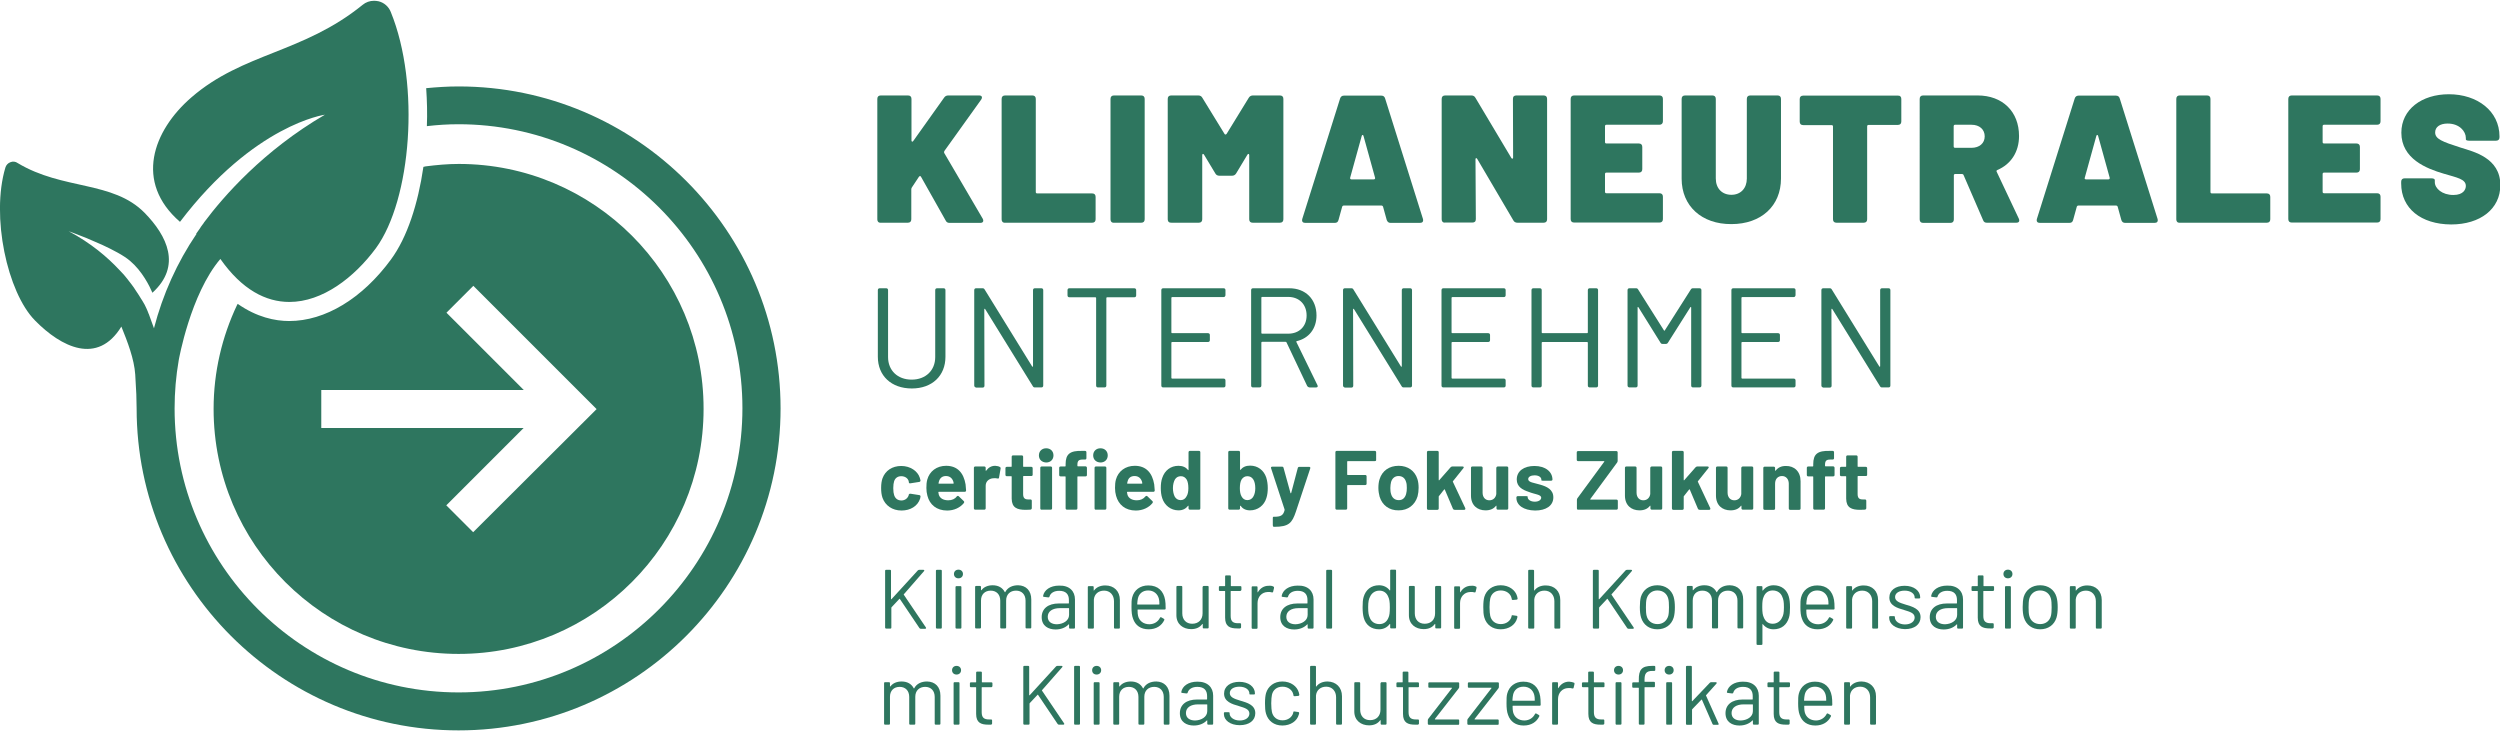 <?xml version="1.0" encoding="utf-8"?>
<!DOCTYPE svg PUBLIC "-//W3C//DTD SVG 1.1//EN" "http://www.w3.org/Graphics/SVG/1.1/DTD/svg11.dtd">
<svg xmlns:x="http://ns.adobe.com/Extensibility/1.0/" xmlns:i="http://ns.adobe.com/AdobeIllustrator/10.0/" xmlns:graph="http://ns.adobe.com/Graphs/1.0/" xmlns="http://www.w3.org/2000/svg" xmlns:xlink="http://www.w3.org/1999/xlink" version="1.1" id="Ebene_1" x="0px" y="0px" viewBox="0 0 1441.9 420.9" style="enable-background:new 0 0 1441.9 420.9;" xml:space="preserve" width="171" height="50">
<style type="text/css">
	.st0{fill:#2E765F;}
</style>
<g>
	<path class="st0" d="M509,286.8c-0.6-1.7-0.8-3.6-0.8-5.7c0-2.4,0.3-4.2,0.8-5.6c1.6-4.4,5.6-7.1,10.8-7.1c5.3,0,9.5,3,10.7,6.8   c0.2,0.6,0.3,1.1,0.4,1.5c0,0.5-0.2,0.8-0.7,0.9l-5.1,0.8c-0.5,0.1-0.9-0.1-0.9-0.5l-0.1-0.7c-0.4-1.6-2-2.9-4.3-2.9   c-2.1,0-3.5,1.1-4.1,2.9c-0.3,0.9-0.5,2.3-0.5,4c0,1.8,0.2,3.1,0.5,4c0.6,1.9,2,3.1,4.2,3.1c2,0,3.6-1.2,4.2-3c0-0.1,0-0.2,0-0.2   c0-0.2,0.4-0.8,1-0.7l5.1,0.8c0.5,0.1,0.8,0.4,0.7,0.9c0,0.3-0.1,0.7-0.2,1.1c-1.4,4.4-5.7,6.9-10.7,6.9   C514.6,294.1,510.6,291.2,509,286.8z"/>
	<path class="st0" d="M551.8,286c0.4-0.4,0.8-0.5,1.2-0.1l2.8,2.7c0.4,0.4,0.4,0.7,0.1,1.2c-2.1,2.6-5.6,4.3-9.6,4.3   c-6.1,0-10.1-3.4-11.4-8.5c-0.4-1.4-0.6-2.9-0.6-4.5c0-1.8,0.1-3.3,0.5-4.8c1.3-4.8,5.4-8,10.9-8c6.6,0,10.1,4.2,11.2,10.7   c0.1,1.1,0.2,2.3,0.3,3.5c0,0.5-0.3,0.8-0.8,0.8h-14.9c-0.2,0-0.3,0.1-0.3,0.3c0.1,0.6,0.2,1.1,0.3,1.5c0.7,2,2.7,3.1,5.4,3.1   C549.1,288.2,550.8,287.4,551.8,286z M541.6,277.1c-0.1,0.3-0.2,0.7-0.3,1.2c0,0.2,0,0.3,0.2,0.3h8.3c0.2,0,0.3-0.1,0.2-0.3   c0-0.4-0.1-0.7-0.2-1c-0.6-1.8-2-3.1-4.2-3.1C543.5,274.2,542.2,275.3,541.6,277.1z"/>
	<path class="st0" d="M576.7,269c0.4,0.2,0.5,0.6,0.4,1l-0.9,5.1c-0.1,0.6-0.4,0.6-1,0.5c-0.6-0.2-1.6-0.2-2.5-0.1   c-2.2,0.2-4.2,1.7-4.2,4.3v13c0,0.5-0.3,0.8-0.8,0.8h-5.2c-0.5,0-0.8-0.3-0.8-0.8v-23.3c0-0.5,0.3-0.8,0.8-0.8h5.2   c0.5,0,0.8,0.3,0.8,0.8v1.5c0,0.2,0.1,0.3,0.3,0.1c1.2-1.7,2.9-2.8,5.2-2.8C575.3,268.4,576.1,268.6,576.7,269z"/>
	<path class="st0" d="M594.8,274.2h-4.4c-0.2,0-0.3,0.1-0.3,0.3v10.1c0,2.1,0.8,3.1,2.8,3.1h1.4c0.5,0,0.8,0.3,0.8,0.8v4.2   c0,0.5-0.3,0.8-0.8,0.9c-0.9,0-1.8,0.1-2.7,0.1c-5,0-8-1.2-8.1-6.4v-12.7c0-0.2-0.1-0.3-0.3-0.3h-2.5c-0.5,0-0.8-0.3-0.8-0.8v-3.8   c0-0.5,0.3-0.8,0.8-0.8h2.5c0.2,0,0.3-0.1,0.3-0.3v-5.5c0-0.5,0.3-0.8,0.8-0.8h5c0.5,0,0.8,0.3,0.8,0.8v5.5c0,0.2,0.1,0.3,0.3,0.3   h4.4c0.5,0,0.8,0.3,0.8,0.8v3.8C595.6,273.9,595.3,274.2,594.8,274.2z"/>
	<path class="st0" d="M599.2,262.3c0-2.4,1.7-4.1,4.2-4.1c2.5,0,4.2,1.7,4.2,4.1s-1.7,4.1-4.2,4.1   C600.9,266.3,599.2,264.7,599.2,262.3z M600,292.8v-23.3c0-0.5,0.3-0.8,0.8-0.8h5.2c0.5,0,0.8,0.3,0.8,0.8v23.3   c0,0.5-0.3,0.8-0.8,0.8h-5.2C600.3,293.7,600,293.4,600,292.8z"/>
	<path class="st0" d="M626.9,269.5v4.1c0,0.5-0.3,0.8-0.8,0.8h-4.4c-0.2,0-0.3,0.1-0.3,0.3v18.1c0,0.5-0.3,0.8-0.8,0.8h-5.2   c-0.5,0-0.8-0.3-0.8-0.8v-18.1c0-0.2-0.1-0.3-0.3-0.3h-2.6c-0.5,0-0.8-0.3-0.8-0.8v-4.1c0-0.5,0.3-0.8,0.8-0.8h2.6   c0.1,0,0.3-0.1,0.3-0.3v-1c0-5.9,2.5-7.9,9.6-7.7h1.6c0.5,0,0.8,0.3,0.8,0.8v3.4c0,0.5-0.3,0.8-0.8,0.8h-1.4c-2.3,0-3,0.8-3,3.1   v0.5c0,0.2,0.1,0.3,0.3,0.3h4.4C626.6,268.7,626.9,269,626.9,269.5z M630.5,262.3c0-2.4,1.7-4.1,4.2-4.1c2.5,0,4.2,1.7,4.2,4.1   s-1.7,4.1-4.2,4.1C632.2,266.3,630.5,264.7,630.5,262.3z M631.3,292.8v-23.3c0-0.5,0.3-0.8,0.8-0.8h5.2c0.5,0,0.8,0.3,0.8,0.8v23.3   c0,0.5-0.3,0.8-0.8,0.8h-5.2C631.6,293.7,631.3,293.4,631.3,292.8z"/>
	<path class="st0" d="M660.6,286c0.4-0.4,0.8-0.5,1.2-0.1l2.8,2.7c0.4,0.4,0.4,0.7,0.1,1.2c-2.1,2.6-5.6,4.3-9.6,4.3   c-6.1,0-10-3.4-11.4-8.5c-0.4-1.4-0.6-2.9-0.6-4.5c0-1.8,0.1-3.3,0.5-4.8c1.3-4.8,5.4-8,10.9-8c6.6,0,10.1,4.2,11.2,10.7   c0.1,1.1,0.2,2.3,0.3,3.5c0,0.5-0.3,0.8-0.8,0.8h-14.9c-0.2,0-0.3,0.1-0.3,0.3c0.1,0.6,0.2,1.1,0.3,1.5c0.7,2,2.7,3.1,5.4,3.1   C657.8,288.2,659.5,287.4,660.6,286z M650.4,277.1c-0.1,0.3-0.2,0.7-0.3,1.2c0,0.2,0,0.3,0.2,0.3h8.3c0.2,0,0.3-0.1,0.2-0.3   c0-0.4-0.1-0.7-0.2-1c-0.6-1.8-2-3.1-4.2-3.1C652.2,274.2,650.9,275.3,650.4,277.1z"/>
	<path class="st0" d="M686.3,259.7h5.2c0.5,0,0.8,0.3,0.8,0.8v32.3c0,0.5-0.3,0.8-0.8,0.8h-5.2c-0.5,0-0.8-0.3-0.8-0.8v-1.3   c0-0.2-0.2-0.3-0.3-0.1c-1.2,1.6-3,2.6-5.5,2.6c-4.4,0-8.1-2.9-9.4-7.1c-0.6-1.8-0.8-3.8-0.8-5.8c0-2.1,0.2-4.2,0.9-6   c1.4-4.1,4.8-6.8,9.3-6.8c2.5,0,4.3,0.9,5.5,2.4c0.1,0.2,0.3,0.1,0.3-0.1v-10C685.5,260,685.8,259.7,686.3,259.7z M685.4,281.2   c0-2.1-0.3-3.8-1-5c-0.8-1.2-1.8-1.9-3.3-1.9c-1.5,0-2.6,0.6-3.4,1.8c-0.7,1.2-1.2,3-1.2,5.1c0,1.9,0.4,3.6,1,4.8   c0.7,1.3,1.9,2.1,3.5,2.1c1.5,0,2.6-0.8,3.3-2.1C685.1,284.8,685.4,283.2,685.4,281.2z"/>
	<path class="st0" d="M731.2,281.1c0,2-0.2,4-0.8,5.8c-1.3,4.3-5,7.1-9.4,7.1c-2.6,0-4.3-1-5.5-2.6c-0.1-0.2-0.3-0.1-0.3,0.1v1.3   c0,0.5-0.3,0.8-0.8,0.8h-5.2c-0.5,0-0.8-0.3-0.8-0.8v-32.3c0-0.5,0.3-0.8,0.8-0.8h5.2c0.5,0,0.8,0.3,0.8,0.8v10   c0,0.2,0.2,0.3,0.3,0.1c1.2-1.5,3-2.4,5.5-2.4c4.5,0,7.9,2.7,9.3,6.8C730.9,276.9,731.2,279,731.2,281.1z M724,281.2   c0-2.1-0.4-3.9-1.2-5.1c-0.8-1.2-1.9-1.8-3.4-1.8c-1.4,0-2.5,0.7-3.3,1.9c-0.7,1.2-1,2.9-1,5c0,2,0.3,3.6,1,4.8   c0.7,1.3,1.8,2.1,3.3,2.1c1.6,0,2.8-0.8,3.5-2.1C723.6,284.8,724,283.2,724,281.2z"/>
	<path class="st0" d="M734.1,302.5v-4c0-0.5,0.1-0.8,0.3-0.8h0.3c3.8,0,5.4-0.6,6.2-3.8c0-0.1,0-0.3,0-0.4l-7.8-23.8   c-0.2-0.5,0.1-0.9,0.7-0.9h5.6c0.5,0,0.8,0.2,0.9,0.7l4,14.5c0,0.2,0.3,0.2,0.4,0l3.8-14.4c0.1-0.4,0.4-0.7,0.9-0.7h5.6   c0.6,0,0.9,0.4,0.7,0.9l-8.3,25c-2.2,6.5-4,8.7-12.5,8.7h-0.3C734.2,303.3,734.1,303,734.1,302.5z"/>
	<path class="st0" d="M792.9,265.6h-15.6c-0.1,0-0.3,0.1-0.3,0.3v7.4c0,0.2,0.1,0.3,0.3,0.3h10.1c0.5,0,0.8,0.3,0.8,0.8v4.2   c0,0.5-0.3,0.8-0.8,0.8h-10.1c-0.1,0-0.3,0.1-0.3,0.3v13.1c0,0.5-0.3,0.8-0.8,0.8H771c-0.5,0-0.8-0.3-0.8-0.8v-32.3   c0-0.5,0.3-0.8,0.8-0.8h21.9c0.5,0,0.8,0.3,0.8,0.8v4.2C793.8,265.3,793.5,265.6,792.9,265.6z"/>
	<path class="st0" d="M795.7,286.1c-0.4-1.5-0.7-3.2-0.7-5c0-1.8,0.2-3.7,0.7-5.1c1.5-4.8,5.5-7.7,11-7.7c5.3,0,9.3,2.9,10.8,7.6   c0.5,1.5,0.7,3.3,0.7,5.1c0,1.7-0.2,3.4-0.6,4.9c-1.5,5-5.5,8.1-10.9,8.1C801.2,294.1,797.2,291,795.7,286.1z M811,284.5   c0.3-1,0.4-2.2,0.4-3.4c0-1.3-0.1-2.6-0.4-3.4c-0.6-2.2-2.1-3.5-4.4-3.5c-2.2,0-3.7,1.4-4.3,3.5c-0.2,0.9-0.4,2.1-0.4,3.4   c0,1.3,0.1,2.5,0.4,3.4c0.6,2.2,2.1,3.6,4.4,3.6C808.9,288.2,810.4,286.8,811,284.5z"/>
	<path class="st0" d="M823,292.8v-32.3c0-0.5,0.3-0.8,0.8-0.8h5.2c0.5,0,0.8,0.3,0.8,0.8v16c0,0.2,0.2,0.3,0.3,0.1l6.5-7.4   c0.3-0.3,0.6-0.5,1-0.5h5.9c0.7,0,1,0.4,0.5,1l-6,7.5c-0.1,0.1-0.1,0.2,0,0.4l7.1,15.1c0.2,0.5,0,1-0.6,1h-5.5   c-0.4,0-0.8-0.2-1-0.6l-4.7-11.1c-0.1-0.2-0.2-0.2-0.4,0l-3,3.8c-0.1,0.1-0.1,0.2-0.1,0.3v6.8c0,0.5-0.3,0.8-0.8,0.8h-5.2   C823.3,293.7,823,293.4,823,292.8z"/>
	<path class="st0" d="M863.9,268.7h5.2c0.5,0,0.8,0.3,0.8,0.8v23.3c0,0.5-0.3,0.8-0.8,0.8h-5.2c-0.5,0-0.8-0.3-0.8-0.8v-1.3   c0-0.2-0.2-0.3-0.3-0.1c-1.3,1.7-3.3,2.6-6,2.6c-4.7,0-8.4-2.9-8.4-8.5v-16c0-0.5,0.3-0.8,0.8-0.8h5.1c0.5,0,0.8,0.3,0.8,0.8v14.3   c0,2.6,1.5,4.4,3.9,4.4c2.2,0,3.7-1.5,4-3.6v-15.1C863.1,269,863.4,268.7,863.9,268.7z"/>
	<path class="st0" d="M874.6,286.8v-0.2c0-0.5,0.3-0.8,0.8-0.8h4.9c0.5,0,0.8,0.1,0.8,0.3v0.3c0,1.4,1.7,2.6,4.1,2.6   c2.2,0,3.7-1,3.7-2.3c0-1.9-3.7-1.9-7.3-3.4c-3.3-1.1-6.8-2.8-6.8-7.1c0-4.9,4.2-7.8,10.2-7.8c6.3,0,10.4,3.3,10.4,7.9   c0,0.3-0.3,0.6-0.8,0.6h-4.8c-0.5,0-0.8-0.1-0.8-0.3v-0.3c0-1.4-1.5-2.5-3.9-2.5c-2.1,0-3.7,0.8-3.7,2.2c0,1.9,3.4,2.1,7,3.2   c3.8,1.1,7.5,2.8,7.5,7.3c0,4.9-4.3,7.6-10.5,7.6C878.7,294,874.6,291,874.6,286.8z"/>
	<path class="st0" d="M909.5,292.8V288c0-0.4,0.1-0.7,0.3-1l15.5-21.1c0.1-0.2,0-0.3-0.2-0.3h-14.9c-0.5,0-0.8-0.3-0.8-0.8v-4.2   c0-0.5,0.3-0.8,0.8-0.8h22c0.5,0,0.8,0.3,0.8,0.8v4.8c0,0.4-0.1,0.7-0.3,1l-15.5,21.1c-0.1,0.2,0,0.3,0.2,0.3h14.9   c0.5,0,0.8,0.3,0.8,0.8v4.2c0,0.5-0.3,0.8-0.8,0.8h-22C909.8,293.7,909.5,293.4,909.5,292.8z"/>
	<path class="st0" d="M952.7,268.7h5.2c0.5,0,0.8,0.3,0.8,0.8v23.3c0,0.5-0.3,0.8-0.8,0.8h-5.2c-0.5,0-0.8-0.3-0.8-0.8v-1.3   c0-0.2-0.2-0.3-0.3-0.1c-1.3,1.7-3.3,2.6-6,2.6c-4.7,0-8.4-2.9-8.4-8.5v-16c0-0.5,0.3-0.8,0.8-0.8h5.1c0.5,0,0.8,0.3,0.8,0.8v14.3   c0,2.6,1.5,4.4,3.9,4.4c2.2,0,3.7-1.5,4-3.6v-15.1C951.9,269,952.2,268.7,952.7,268.7z"/>
	<path class="st0" d="M964.3,292.8v-32.3c0-0.5,0.3-0.8,0.8-0.8h5.2c0.5,0,0.8,0.3,0.8,0.8v16c0,0.2,0.2,0.3,0.3,0.1l6.5-7.4   c0.3-0.3,0.6-0.5,1-0.5h5.9c0.7,0,1,0.4,0.5,1l-6,7.5c-0.1,0.1-0.1,0.2,0,0.4l7.1,15.1c0.2,0.5,0,1-0.6,1h-5.5   c-0.4,0-0.8-0.2-1-0.6l-4.7-11.1c-0.1-0.2-0.2-0.2-0.4,0l-3,3.8c-0.1,0.1-0.1,0.2-0.1,0.3v6.8c0,0.5-0.3,0.8-0.8,0.8h-5.2   C964.6,293.7,964.3,293.4,964.3,292.8z"/>
	<path class="st0" d="M1005.2,268.7h5.2c0.5,0,0.8,0.3,0.8,0.8v23.3c0,0.5-0.3,0.8-0.8,0.8h-5.2c-0.5,0-0.8-0.3-0.8-0.8v-1.3   c0-0.2-0.2-0.3-0.3-0.1c-1.3,1.7-3.3,2.6-6,2.6c-4.7,0-8.4-2.9-8.4-8.5v-16c0-0.5,0.3-0.8,0.8-0.8h5.1c0.5,0,0.8,0.3,0.8,0.8v14.3   c0,2.6,1.5,4.4,3.9,4.4c2.2,0,3.7-1.5,4-3.6v-15.1C1004.4,269,1004.7,268.7,1005.2,268.7z"/>
	<path class="st0" d="M1038.5,277.2v15.7c0,0.5-0.3,0.8-0.8,0.8h-5.2c-0.5,0-0.8-0.3-0.8-0.8v-14.3c0-2.6-1.6-4.4-3.9-4.4   c-2.4,0-4,1.7-4,4.4v14.3c0,0.5-0.3,0.8-0.8,0.8h-5.2c-0.5,0-0.8-0.3-0.8-0.8v-23.3c0-0.5,0.3-0.8,0.8-0.8h5.2   c0.5,0,0.8,0.3,0.8,0.8v1.4c0,0.2,0.1,0.3,0.3,0.1c1.4-1.8,3.3-2.7,5.9-2.7C1034.9,268.3,1038.5,271.6,1038.5,277.2z"/>
	<path class="st0" d="M1058.1,269.5v4.1c0,0.5-0.3,0.8-0.8,0.8h-4.4c-0.2,0-0.3,0.1-0.3,0.3v18.1c0,0.5-0.3,0.8-0.8,0.8h-5.2   c-0.5,0-0.8-0.3-0.8-0.8v-18.1c0-0.2-0.1-0.3-0.3-0.3h-2.6c-0.5,0-0.8-0.3-0.8-0.8v-4.1c0-0.5,0.3-0.8,0.8-0.8h2.6   c0.1,0,0.3-0.1,0.3-0.3v-1c0-5.9,2.5-7.9,9.6-7.7h1.6c0.5,0,0.8,0.3,0.8,0.8v3.4c0,0.5-0.3,0.8-0.8,0.8h-1.4c-2.3,0-3,0.8-3,3.1   v0.5c0,0.2,0.1,0.3,0.3,0.3h4.4C1057.8,268.7,1058.1,269,1058.1,269.5z"/>
	<path class="st0" d="M1076.1,274.2h-4.4c-0.2,0-0.3,0.1-0.3,0.3v10.1c0,2.1,0.8,3.1,2.8,3.1h1.4c0.5,0,0.8,0.3,0.8,0.8v4.2   c0,0.5-0.3,0.8-0.8,0.9c-0.9,0-1.8,0.1-2.7,0.1c-5,0-8-1.2-8.1-6.4v-12.7c0-0.2-0.1-0.3-0.3-0.3h-2.5c-0.5,0-0.8-0.3-0.8-0.8v-3.8   c0-0.5,0.3-0.8,0.8-0.8h2.5c0.2,0,0.3-0.1,0.3-0.3v-5.5c0-0.5,0.3-0.8,0.8-0.8h5c0.5,0,0.8,0.3,0.8,0.8v5.5c0,0.2,0.1,0.3,0.3,0.3   h4.4c0.5,0,0.8,0.3,0.8,0.8v3.8C1076.9,273.9,1076.7,274.2,1076.1,274.2z"/>
</g>
<g>
	<path class="st0" d="M506,126.2V56.7c0-1.3,0.7-2,2-2h15.7c1.3,0,2,0.7,2,2v24c0,0.7,0.6,0.9,1,0.3L544.5,56   c0.6-0.9,1.4-1.3,2.4-1.3h17.8c1.6,0,2.1,1,1.2,2.4l-21.2,29.6c-0.2,0.3-0.3,0.7-0.1,1.2l22.2,37.9c0.7,1.4,0.2,2.4-1.4,2.4h-17.7   c-1,0-1.8-0.3-2.3-1.4l-14.2-25.2c-0.3-0.6-0.8-0.5-1.2,0l-4.1,6.2c-0.2,0.4-0.3,0.6-0.3,1v17.3c0,1.3-0.7,2-2,2H508   C506.7,128.2,506,127.4,506,126.2z"/>
	<path class="st0" d="M577.7,126.2V56.7c0-1.3,0.7-2,2-2h15.7c1.3,0,2,0.7,2,2v53.7c0,0.5,0.3,0.8,0.8,0.8h31.7c1.3,0,2,0.7,2,2   v12.9c0,1.3-0.7,2-2,2h-50.2C578.4,128.2,577.7,127.4,577.7,126.2z"/>
	<path class="st0" d="M640.5,126.2V56.7c0-1.3,0.7-2,2-2h15.7c1.3,0,2,0.7,2,2v69.4c0,1.3-0.7,2-2,2h-15.7   C641.2,128.2,640.5,127.4,640.5,126.2z"/>
	<path class="st0" d="M673.5,126.2V56.7c0-1.3,0.7-2,2-2h15.6c1,0,1.9,0.4,2.4,1.4l12.7,20.7c0.3,0.6,0.9,0.6,1.3,0l12.7-20.7   c0.5-0.9,1.4-1.4,2.4-1.4h15.6c1.3,0,2,0.7,2,2v69.4c0,1.3-0.7,2-2,2h-15.7c-1.3,0-2-0.7-2-2v-37c0-0.8-0.6-0.9-1-0.3L713,99.6   c-0.5,0.9-1.4,1.4-2.4,1.4h-7.3c-1,0-1.9-0.4-2.4-1.4l-6.5-10.8c-0.4-0.6-1-0.5-1,0.3v37c0,1.3-0.7,2-2,2h-15.7   C674.3,128.2,673.5,127.4,673.5,126.2z"/>
	<path class="st0" d="M799.8,126.5l-2.1-7.6c-0.1-0.4-0.5-0.7-0.9-0.7H775c-0.4,0-0.8,0.3-0.9,0.7l-2.1,7.6c-0.3,1.2-1,1.7-2.2,1.7   h-17c-1.4,0-2.1-0.8-1.7-2.3l21.8-69.4c0.3-1,1-1.7,2.2-1.7h21.6c1.2,0,1.9,0.6,2.2,1.7l21.8,69.4c0.4,1.5-0.3,2.3-1.7,2.3h-17   C800.9,128.2,800.2,127.6,799.8,126.5z M779.4,103.1h13c0.5,0,0.8-0.4,0.7-0.9l-6.7-24.2c-0.2-0.7-0.8-0.7-1,0l-6.7,24.2   C778.6,102.7,778.9,103.1,779.4,103.1z"/>
	<path class="st0" d="M831.5,126.2V56.7c0-1.3,0.7-2,2-2h15.1c1,0,1.9,0.4,2.4,1.4l20.7,34.7c0.4,0.6,1,0.5,1-0.3l-0.1-33.8   c0-1.4,0.7-2,2-2h15.7c1.3,0,2,0.7,2,2v69.4c0,1.3-0.7,2-2,2h-15.1c-1,0-1.9-0.4-2.4-1.4l-20.8-35.4c-0.4-0.7-1-0.6-1,0.2l0.2,34.5   c0,1.4-0.7,2-2,2h-15.7C832.3,128.2,831.5,127.4,831.5,126.2z"/>
	<path class="st0" d="M957.1,71.6h-30.6c-0.5,0-0.8,0.3-0.8,0.8v9.2c0,0.5,0.3,0.8,0.8,0.8h18.7c1.3,0,2,0.7,2,2v12.8   c0,1.3-0.7,2-2,2h-18.7c-0.5,0-0.8,0.3-0.8,0.8v10.3c0,0.5,0.3,0.8,0.8,0.8h30.6c1.3,0,2,0.7,2,2v12.9c0,1.3-0.7,2-2,2h-49.2   c-1.3,0-2-0.7-2-2V56.7c0-1.3,0.7-2,2-2h49.2c1.3,0,2,0.7,2,2v12.9C959.1,70.9,958.3,71.6,957.1,71.6z"/>
	<path class="st0" d="M969.9,102.7V56.7c0-1.3,0.7-2,2-2h15.7c1.3,0,2,0.7,2,2v45.9c0,5.7,3.6,9.4,9,9.4c5.4,0,8.9-3.8,8.9-9.4V56.7   c0-1.3,0.7-2,2-2h15.7c1.3,0,2,0.7,2,2v45.9c0,15.8-11.4,26.3-28.6,26.3C981.5,129,969.9,118.5,969.9,102.7z"/>
	<path class="st0" d="M1096.6,56.7v13c0,1.3-0.7,2-2,2h-16.9c-0.5,0-0.8,0.3-0.8,0.8v53.6c0,1.3-0.7,2-2,2h-15.7c-1.3,0-2-0.7-2-2   V72.6c0-0.5-0.3-0.8-0.8-0.8h-16.4c-1.3,0-2-0.7-2-2v-13c0-1.3,0.7-2,2-2h54.7C1095.9,54.7,1096.6,55.5,1096.6,56.7z"/>
	<path class="st0" d="M1143.8,126.7l-11.3-26.1c-0.2-0.5-0.6-0.6-1-0.6h-3.8c-0.5,0-0.8,0.3-0.8,0.8v25.4c0,1.3-0.7,2-2,2h-15.7   c-1.3,0-2-0.7-2-2V56.7c0-1.3,0.7-2,2-2h31.4c14.4,0,23.9,9.3,23.9,23.4c0,9.2-4.7,16.3-12.5,19.6c-0.5,0.2-0.6,0.6-0.4,1   l12.8,27.1c0.6,1.5,0,2.3-1.5,2.3h-16.7C1145.1,128.2,1144.2,127.8,1143.8,126.7z M1126.8,72.5v11.6c0,0.5,0.3,0.8,0.8,0.8h9.5   c4.5,0,7.6-2.6,7.6-6.6s-3-6.7-7.6-6.7h-9.5C1127.1,71.6,1126.8,71.9,1126.8,72.5z"/>
	<path class="st0" d="M1223.5,126.5l-2.1-7.6c-0.1-0.4-0.5-0.7-0.9-0.7h-21.8c-0.4,0-0.8,0.3-0.9,0.7l-2.1,7.6   c-0.3,1.2-1,1.7-2.2,1.7h-17c-1.4,0-2.1-0.8-1.7-2.3l21.8-69.4c0.3-1,1-1.7,2.2-1.7h21.6c1.2,0,1.9,0.6,2.2,1.7l21.8,69.4   c0.4,1.5-0.3,2.3-1.7,2.3h-17C1224.6,128.2,1223.8,127.6,1223.5,126.5z M1203.1,103.1h13c0.5,0,0.8-0.4,0.7-0.9l-6.7-24.2   c-0.2-0.7-0.8-0.7-1,0l-6.7,24.2C1202.2,102.7,1202.5,103.1,1203.1,103.1z"/>
	<path class="st0" d="M1255.2,126.2V56.7c0-1.3,0.7-2,2-2h15.7c1.3,0,2,0.7,2,2v53.7c0,0.5,0.3,0.8,0.8,0.8h31.7c1.3,0,2,0.7,2,2   v12.9c0,1.3-0.7,2-2,2h-50.2C1255.9,128.2,1255.2,127.4,1255.2,126.2z"/>
	<path class="st0" d="M1371,71.6h-30.6c-0.5,0-0.8,0.3-0.8,0.8v9.2c0,0.5,0.3,0.8,0.8,0.8h18.7c1.3,0,2,0.7,2,2v12.8   c0,1.3-0.7,2-2,2h-18.7c-0.5,0-0.8,0.3-0.8,0.8v10.3c0,0.5,0.3,0.8,0.8,0.8h30.6c1.3,0,2,0.7,2,2v12.9c0,1.3-0.7,2-2,2h-49.2   c-1.3,0-2-0.7-2-2V56.7c0-1.3,0.7-2,2-2h49.2c1.3,0,2,0.7,2,2v12.9C1373,70.9,1372.3,71.6,1371,71.6z"/>
	<path class="st0" d="M1384.9,105.5v-1c0-1.3,0.7-2,2-2h15.4c1.3,0,2,0.4,2,1v1.2c0,3.6,4.2,7.4,10.7,7.4c5.9,0,7.2-3.3,7.2-5.2   c0-4-5.1-4.8-12.8-7.1c-9.8-2.9-24.4-8.5-24.4-23.6c0-13.5,11.8-22.2,27.4-22.2c16.5,0,29.2,9.8,29.2,24.3v0.5c0,1.3-0.7,2-2,2   h-15.4c-1.3,0-2-0.3-2-0.8v-0.8c0-3.8-3.7-8.3-10.5-8.3c-4.5,0-7.2,2-7.2,5.1c0,3.8,3.9,5.3,14.8,8.8c7.2,2.3,22.8,5.8,22.8,21.6   c0,13.7-11.5,22.7-28.4,22.7C1396.3,129,1384.9,119.8,1384.9,105.5z"/>
</g>
<g>
	<path class="st0" d="M506.3,205.4V167c0-0.7,0.4-1.1,1.1-1.1h3.7c0.7,0,1.1,0.4,1.1,1.1v38.6c0,7.7,5.5,13,13.6,13   s13.6-5.3,13.6-13V167c0-0.7,0.4-1.1,1.1-1.1h3.7c0.7,0,1.1,0.4,1.1,1.1v38.4c0,11-7.7,18.3-19.4,18.3   C514.1,223.7,506.3,216.4,506.3,205.4z"/>
	<path class="st0" d="M561.9,222v-55c0-0.7,0.4-1.1,1.1-1.1h3.7c0.6,0,0.9,0.2,1.2,0.7l27.4,44.4c0.2,0.3,0.5,0.2,0.5-0.2V167   c0-0.7,0.4-1.1,1.1-1.1h3.7c0.7,0,1.1,0.4,1.1,1.1v55c0,0.7-0.4,1.1-1.1,1.1h-3.7c-0.6,0-0.9-0.2-1.2-0.7l-27.5-44.5   c-0.2-0.3-0.5-0.2-0.5,0.2l0.1,44c0,0.7-0.4,1.1-1.1,1.1h-3.7C562.3,223,561.9,222.6,561.9,222z"/>
	<path class="st0" d="M655.3,167v3c0,0.7-0.4,1.1-1.1,1.1h-15.7c-0.2,0-0.4,0.2-0.4,0.4V222c0,0.7-0.4,1.1-1.1,1.1h-3.7   c-0.7,0-1.1-0.4-1.1-1.1v-50.5c0-0.2-0.2-0.4-0.4-0.4h-15c-0.7,0-1.1-0.4-1.1-1.1v-3c0-0.7,0.4-1.1,1.1-1.1h37.3   C654.9,165.9,655.3,166.3,655.3,167z"/>
	<path class="st0" d="M705.7,171H676c-0.2,0-0.4,0.2-0.4,0.4v20c0,0.2,0.2,0.4,0.4,0.4h20.7c0.7,0,1.1,0.4,1.1,1.1v2.9   c0,0.7-0.4,1.1-1.1,1.1H676c-0.2,0-0.4,0.2-0.4,0.4v20.3c0,0.2,0.2,0.4,0.4,0.4h29.7c0.7,0,1.1,0.4,1.1,1.1v2.9   c0,0.7-0.4,1.1-1.1,1.1h-34.8c-0.7,0-1.1-0.4-1.1-1.1v-55c0-0.7,0.4-1.1,1.1-1.1h34.8c0.7,0,1.1,0.4,1.1,1.1v2.9   C706.7,170.6,706.3,171,705.7,171z"/>
	<path class="st0" d="M753.9,222.2L742,197.1c-0.1-0.2-0.3-0.3-0.5-0.3h-13.6c-0.2,0-0.4,0.2-0.4,0.4V222c0,0.7-0.4,1.1-1.1,1.1   h-3.7c-0.7,0-1.1-0.4-1.1-1.1v-55c0-0.7,0.4-1.1,1.1-1.1h20.9c9.4,0,15.7,6.3,15.7,15.7c0,7.7-4.5,13.2-11.4,14.8   c-0.3,0.1-0.3,0.2-0.2,0.5l12.2,25c0.3,0.7,0,1.2-0.8,1.2h-3.8C754.6,223,754.2,222.7,753.9,222.2z M727.5,171.3v20.4   c0,0.2,0.2,0.4,0.4,0.4H743c6.3,0,10.6-4.2,10.6-10.5c0-6.4-4.3-10.7-10.6-10.7h-15.1C727.7,170.9,727.5,171.1,727.5,171.3z"/>
	<path class="st0" d="M774.6,222v-55c0-0.7,0.4-1.1,1.1-1.1h3.7c0.6,0,0.9,0.2,1.2,0.7L808,211c0.2,0.3,0.5,0.2,0.5-0.2V167   c0-0.7,0.4-1.1,1.1-1.1h3.7c0.7,0,1.1,0.4,1.1,1.1v55c0,0.7-0.4,1.1-1.1,1.1h-3.7c-0.6,0-0.9-0.2-1.2-0.7l-27.5-44.5   c-0.2-0.3-0.5-0.2-0.5,0.2l0.1,44c0,0.7-0.4,1.1-1.1,1.1h-3.7C775,223,774.6,222.6,774.6,222z"/>
	<path class="st0" d="M867.3,171h-29.7c-0.2,0-0.4,0.2-0.4,0.4v20c0,0.2,0.2,0.4,0.4,0.4h20.7c0.7,0,1.1,0.4,1.1,1.1v2.9   c0,0.7-0.4,1.1-1.1,1.1h-20.7c-0.2,0-0.4,0.2-0.4,0.4v20.3c0,0.2,0.2,0.4,0.4,0.4h29.7c0.7,0,1.1,0.4,1.1,1.1v2.9   c0,0.7-0.4,1.1-1.1,1.1h-34.8c-0.7,0-1.1-0.4-1.1-1.1v-55c0-0.7,0.4-1.1,1.1-1.1h34.8c0.7,0,1.1,0.4,1.1,1.1v2.9   C868.4,170.6,868,171,867.3,171z"/>
	<path class="st0" d="M916.9,165.9h3.7c0.7,0,1.1,0.4,1.1,1.1v55c0,0.7-0.4,1.1-1.1,1.1h-3.7c-0.7,0-1.1-0.4-1.1-1.1v-24.7   c0-0.2-0.2-0.4-0.4-0.4h-25.8c-0.2,0-0.4,0.2-0.4,0.4V222c0,0.7-0.4,1.1-1.1,1.1h-3.7c-0.7,0-1.1-0.4-1.1-1.1v-55   c0-0.7,0.4-1.1,1.1-1.1h3.7c0.7,0,1.1,0.4,1.1,1.1v24.4c0,0.2,0.2,0.4,0.4,0.4h25.8c0.2,0,0.4-0.2,0.4-0.4V167   C915.8,166.3,916.2,165.9,916.9,165.9z"/>
	<path class="st0" d="M938.7,222v-55c0-0.7,0.4-1.1,1.1-1.1h3.8c0.6,0,0.9,0.2,1.2,0.7l14.9,23.6c0.2,0.3,0.3,0.3,0.5,0l15-23.6   c0.3-0.5,0.7-0.7,1.2-0.7h3.8c0.7,0,1.1,0.4,1.1,1.1v55c0,0.7-0.4,1.1-1.1,1.1h-3.7c-0.7,0-1.1-0.4-1.1-1.1v-45   c0-0.4-0.3-0.4-0.5-0.1l-12.9,20.4c-0.3,0.5-0.7,0.7-1.2,0.7h-1.9c-0.6,0-0.9-0.2-1.2-0.7L945,176.9c-0.2-0.3-0.5-0.3-0.5,0.1v45   c0,0.7-0.4,1.1-1.1,1.1h-3.7C939.1,223,938.7,222.6,938.7,222z"/>
	<path class="st0" d="M1034.5,171h-29.7c-0.2,0-0.4,0.2-0.4,0.4v20c0,0.2,0.2,0.4,0.4,0.4h20.7c0.7,0,1.1,0.4,1.1,1.1v2.9   c0,0.7-0.4,1.1-1.1,1.1h-20.7c-0.2,0-0.4,0.2-0.4,0.4v20.3c0,0.2,0.2,0.4,0.4,0.4h29.7c0.7,0,1.1,0.4,1.1,1.1v2.9   c0,0.7-0.4,1.1-1.1,1.1h-34.8c-0.7,0-1.1-0.4-1.1-1.1v-55c0-0.7,0.4-1.1,1.1-1.1h34.8c0.7,0,1.1,0.4,1.1,1.1v2.9   C1035.5,170.6,1035.1,171,1034.5,171z"/>
	<path class="st0" d="M1050.5,222v-55c0-0.7,0.4-1.1,1.1-1.1h3.7c0.6,0,0.9,0.2,1.2,0.7l27.4,44.4c0.2,0.3,0.5,0.2,0.5-0.2V167   c0-0.7,0.4-1.1,1.1-1.1h3.7c0.7,0,1.1,0.4,1.1,1.1v55c0,0.7-0.4,1.1-1.1,1.1h-3.7c-0.6,0-0.9-0.2-1.2-0.7l-27.5-44.5   c-0.2-0.3-0.5-0.2-0.5,0.2l0.1,44c0,0.7-0.4,1.1-1.1,1.1h-3.7C1050.9,223,1050.5,222.6,1050.5,222z"/>
</g>
<g>
	<path class="st0" d="M510.5,361.6v-32.7c0-0.4,0.2-0.6,0.6-0.6h2.2c0.4,0,0.6,0.2,0.6,0.6v16.2c0,0.2,0.1,0.3,0.3,0.1l15.2-16.6   c0.2-0.2,0.5-0.3,0.8-0.3h2.4c0.5,0,0.7,0.4,0.3,0.8l-11.6,13.3c-0.1,0.1-0.1,0.2,0,0.3l12.7,18.8c0.3,0.4,0.1,0.8-0.4,0.8h-2.5   c-0.3,0-0.6-0.1-0.8-0.4l-11.3-16.8c-0.1-0.1-0.2-0.2-0.3,0l-4.5,4.8c0,0.1-0.1,0.2-0.1,0.3v11.4c0,0.4-0.2,0.6-0.6,0.6h-2.2   C510.8,362.2,510.5,362,510.5,361.6z"/>
	<path class="st0" d="M539.8,361.6v-32.7c0-0.4,0.2-0.6,0.6-0.6h2.2c0.4,0,0.6,0.2,0.6,0.6v32.7c0,0.4-0.2,0.6-0.6,0.6h-2.2   C540.1,362.2,539.8,362,539.8,361.6z"/>
	<path class="st0" d="M550.2,330.7c0-1.5,1.1-2.5,2.6-2.5c1.5,0,2.6,1,2.6,2.5c0,1.5-1.1,2.5-2.6,2.5   C551.3,333.2,550.2,332.2,550.2,330.7z M551.1,361.6v-23.3c0-0.4,0.2-0.6,0.6-0.6h2.2c0.4,0,0.6,0.2,0.6,0.6v23.3   c0,0.4-0.2,0.6-0.6,0.6h-2.2C551.4,362.2,551.1,362,551.1,361.6z"/>
	<path class="st0" d="M594.8,345.4v16.1c0,0.4-0.2,0.6-0.6,0.6h-2.1c-0.4,0-0.6-0.2-0.6-0.6v-15.4c0-3.6-2.2-5.8-5.5-5.8   c-3.4,0-5.7,2.2-5.7,5.7v15.5c0,0.4-0.2,0.6-0.6,0.6h-2.2c-0.4,0-0.6-0.2-0.6-0.6v-15.4c0-3.6-2.2-5.8-5.5-5.8   c-3.4,0-5.6,2.2-5.6,5.7v15.5c0,0.4-0.2,0.6-0.6,0.6h-2.2c-0.4,0-0.6-0.2-0.6-0.6v-23.3c0-0.4,0.2-0.6,0.6-0.6h2.2   c0.4,0,0.6,0.2,0.6,0.6v1.7c0,0.2,0.1,0.3,0.3,0.1c1.4-1.9,3.8-2.8,6.4-2.8c3.3,0,5.7,1.4,7,3.9c0.1,0.2,0.2,0.2,0.3,0   c1.4-2.7,4.2-3.9,7.4-3.9C591.8,337.3,594.8,340.3,594.8,345.4z"/>
	<path class="st0" d="M620,345.4v16.2c0,0.4-0.2,0.6-0.6,0.6h-2.2c-0.4,0-0.6-0.2-0.6-0.6v-1.7c0-0.2-0.1-0.3-0.3-0.1   c-1.8,1.9-4.5,2.9-7.5,2.9c-4.1,0-8-2-8-7.1c0-4.9,3.7-7.9,9.9-7.9h5.6c0.1,0,0.2-0.1,0.2-0.2v-1.8c0-3.2-1.6-5.3-5.6-5.3   c-3,0-5,1.3-5.6,3.3c-0.1,0.4-0.3,0.5-0.7,0.5l-2.4-0.3c-0.4,0-0.6-0.2-0.6-0.5c0.6-3.5,4.2-6,9.2-6   C616.8,337.2,620,340.6,620,345.4z M616.6,354.3v-3.7c0-0.1-0.1-0.2-0.2-0.2h-5.1c-4.2,0-7,1.8-7,5c0,3,2.4,4.3,5.3,4.3   C613.1,359.6,616.6,357.7,616.6,354.3z"/>
	<path class="st0" d="M645.9,345.7v15.9c0,0.4-0.2,0.6-0.6,0.6h-2.2c-0.4,0-0.6-0.2-0.6-0.6v-15.2c0-3.6-2.3-6.1-5.7-6.1   c-3.3,0-5.6,2-5.9,5.1v16.2c0,0.4-0.2,0.6-0.6,0.6H628c-0.4,0-0.6-0.2-0.6-0.6v-23.3c0-0.4,0.2-0.6,0.6-0.6h2.2   c0.4,0,0.6,0.2,0.6,0.6v1.8c0,0.2,0.1,0.3,0.2,0.1c1.4-1.9,3.7-2.9,6.5-2.9C642.5,337.3,645.9,340.6,645.9,345.7z"/>
	<path class="st0" d="M669,356c0.1-0.3,0.5-0.5,0.8-0.3l1.4,0.8c0.3,0.2,0.5,0.5,0.3,0.8c-1.5,3.2-4.6,5.3-9,5.3   c-4.6,0-7.7-2.3-9-6.1c-0.7-1.8-0.9-4-0.9-6.7c0-2.5,0-4.1,0.4-5.6c1.1-4.2,4.5-6.9,9.3-6.9c5.7,0,8.8,3.3,9.7,8.4   c0.2,1.3,0.3,2.6,0.3,4.9c0,0.4-0.2,0.6-0.6,0.6h-15.4c-0.1,0-0.2,0.1-0.2,0.2c0,1.6,0.1,2.8,0.3,3.5c0.7,2.8,3,4.8,6.6,4.8   C665.8,359.6,667.9,358.2,669,356z M656.3,344.8c-0.2,0.8-0.3,1.9-0.4,3.3c0,0.1,0.1,0.2,0.2,0.2h12.4c0.1,0,0.2-0.1,0.2-0.2   c0-1.3-0.1-2.4-0.3-3.1c-0.7-2.8-2.9-4.8-6.2-4.8C659,340.2,656.9,342.1,656.3,344.8z"/>
	<path class="st0" d="M694.3,337.6h2.2c0.4,0,0.6,0.2,0.6,0.6v23.3c0,0.4-0.2,0.6-0.6,0.6h-2.2c-0.4,0-0.6-0.2-0.6-0.6v-1.8   c0-0.2-0.1-0.3-0.3-0.1c-1.3,1.8-3.4,2.9-6.4,2.9c-4.6,0-8.5-2.8-8.5-8v-16.3c0-0.4,0.2-0.6,0.6-0.6h2.2c0.4,0,0.6,0.2,0.6,0.6   v15.2c0,3.6,2.2,6,5.7,6c3.7,0,6-2.4,6-6v-15.2C693.7,337.9,693.9,337.6,694.3,337.6z"/>
	<path class="st0" d="M715.2,340.5H710c-0.1,0-0.2,0.1-0.2,0.2v14.2c0,3.2,1.4,4.2,4.3,4.2h1.1c0.4,0,0.6,0.2,0.6,0.6v1.7   c0,0.4-0.2,0.6-0.6,0.7h-1.6c-4.2,0-7-1.1-7-6.2v-15.2c0-0.1-0.1-0.2-0.2-0.2h-2.8c-0.4,0-0.6-0.2-0.6-0.6v-1.6   c0-0.4,0.2-0.6,0.6-0.6h2.8c0.1,0,0.2-0.1,0.2-0.2v-5.4c0-0.4,0.2-0.6,0.6-0.6h2.1c0.4,0,0.6,0.2,0.6,0.6v5.4   c0,0.1,0.1,0.2,0.2,0.2h5.3c0.4,0,0.6,0.2,0.6,0.6v1.6C715.9,340.2,715.6,340.5,715.2,340.5z"/>
	<path class="st0" d="M734.5,338c0.3,0.1,0.4,0.4,0.3,0.8l-0.5,2.1c-0.1,0.4-0.3,0.5-0.8,0.4c-0.6-0.2-1.4-0.3-2.4-0.2   c-3.3,0.1-5.8,2.7-5.8,6.4v14.2c0,0.4-0.2,0.6-0.6,0.6h-2.2c-0.4,0-0.6-0.2-0.6-0.6v-23.3c0-0.4,0.2-0.6,0.6-0.6h2.2   c0.4,0,0.6,0.2,0.6,0.6v2.7c0,0.2,0.1,0.3,0.2,0.1c1.3-2.2,3.4-3.7,6.2-3.7C733.1,337.4,733.9,337.6,734.5,338z"/>
	<path class="st0" d="M757.6,345.4v16.2c0,0.4-0.2,0.6-0.6,0.6h-2.2c-0.4,0-0.6-0.2-0.6-0.6v-1.7c0-0.2-0.1-0.3-0.3-0.1   c-1.8,1.9-4.5,2.9-7.5,2.9c-4.1,0-8-2-8-7.1c0-4.9,3.7-7.9,9.9-7.9h5.6c0.1,0,0.2-0.1,0.2-0.2v-1.8c0-3.2-1.6-5.3-5.6-5.3   c-3,0-5,1.3-5.6,3.3c-0.1,0.4-0.3,0.5-0.7,0.5l-2.4-0.3c-0.4,0-0.6-0.2-0.6-0.5c0.6-3.5,4.2-6,9.2-6   C754.4,337.2,757.6,340.6,757.6,345.4z M754.2,354.3v-3.7c0-0.1-0.1-0.2-0.2-0.2h-5.1c-4.2,0-7,1.8-7,5c0,3,2.4,4.3,5.3,4.3   C750.7,359.6,754.2,357.7,754.2,354.3z"/>
	<path class="st0" d="M764.9,361.6v-32.7c0-0.4,0.2-0.6,0.6-0.6h2.2c0.4,0,0.6,0.2,0.6,0.6v32.7c0,0.4-0.2,0.6-0.6,0.6h-2.2   C765.2,362.2,764.9,362,764.9,361.6z"/>
	<path class="st0" d="M802.4,328.2h2.2c0.4,0,0.6,0.2,0.6,0.6v32.7c0,0.4-0.2,0.6-0.6,0.6h-2.2c-0.4,0-0.6-0.2-0.6-0.6v-1.8   c0-0.2-0.1-0.2-0.3-0.1c-1.4,1.9-3.6,3-6.1,3c-4.6,0-7.7-2.6-8.8-6.5c-0.5-1.7-0.7-3.7-0.7-6.2c0-2.4,0.1-4.4,0.6-6   c1.2-4,4.2-6.7,8.9-6.7c2.6,0,4.7,1.1,6.1,2.9c0.1,0.2,0.3,0.1,0.3-0.1v-11.2C801.7,328.5,802,328.2,802.4,328.2z M801.6,349.9   c0-3.3-0.3-4.7-0.9-6c-0.8-2.1-2.5-3.6-5.1-3.6c-2.6,0-4.5,1.5-5.4,3.5c-0.7,1.3-1.1,2.8-1.1,6.1c0,3.2,0.3,4.6,0.9,5.9   c0.8,2.3,2.8,3.8,5.6,3.8c2.7,0,4.4-1.6,5.2-3.7C801.4,354.6,801.6,353.1,801.6,349.9z"/>
	<path class="st0" d="M828.4,337.6h2.2c0.4,0,0.6,0.2,0.6,0.6v23.3c0,0.4-0.2,0.6-0.6,0.6h-2.2c-0.4,0-0.6-0.2-0.6-0.6v-1.8   c0-0.2-0.1-0.3-0.3-0.1c-1.3,1.8-3.4,2.9-6.4,2.9c-4.6,0-8.5-2.8-8.5-8v-16.3c0-0.4,0.2-0.6,0.6-0.6h2.2c0.4,0,0.6,0.2,0.6,0.6   v15.2c0,3.6,2.2,6,5.7,6c3.7,0,6-2.4,6-6v-15.2C827.7,337.9,828,337.6,828.4,337.6z"/>
	<path class="st0" d="M851.3,338c0.3,0.1,0.4,0.4,0.3,0.8l-0.5,2.1c-0.1,0.4-0.3,0.5-0.8,0.4c-0.6-0.2-1.4-0.3-2.4-0.2   c-3.3,0.1-5.8,2.7-5.8,6.4v14.2c0,0.4-0.2,0.6-0.6,0.6h-2.2c-0.4,0-0.6-0.2-0.6-0.6v-23.3c0-0.4,0.2-0.6,0.6-0.6h2.2   c0.4,0,0.6,0.2,0.6,0.6v2.7c0,0.2,0.1,0.3,0.2,0.1c1.3-2.2,3.4-3.7,6.2-3.7C849.8,337.4,850.6,337.6,851.3,338z"/>
	<path class="st0" d="M856.1,355.8c-0.5-1.7-0.6-3.5-0.6-6c0-2.7,0.2-4.4,0.6-5.9c1.2-4,4.7-6.7,9.4-6.7c4.9,0,8.5,2.8,9.5,6.3   c0.1,0.5,0.2,1,0.3,1.3c0,0.4-0.2,0.7-0.6,0.7l-2.1,0.2c-0.4,0-0.6-0.1-0.7-0.5c0-0.2,0-0.4-0.1-0.6c-0.5-2.4-2.9-4.4-6.2-4.4   c-3.3,0-5.5,1.9-6.1,4.7c-0.2,1-0.4,2.7-0.4,4.9c0,2.4,0.2,4,0.4,5c0.6,2.8,2.8,4.8,6.1,4.8c3.2,0,5.6-1.9,6.2-4.4   c0-0.1,0-0.2,0-0.2l0,0c0-0.4,0.3-0.6,0.7-0.5l2.1,0.3c0.4,0,0.6,0.3,0.6,0.7c0,0.2-0.1,0.5-0.2,0.8c-1,3.7-4.7,6.3-9.5,6.3   C860.7,362.6,857.3,359.9,856.1,355.8z"/>
	<path class="st0" d="M899.9,345.7v15.9c0,0.4-0.2,0.6-0.6,0.6h-2.2c-0.4,0-0.6-0.2-0.6-0.6v-15.2c0-3.6-2.3-6.1-5.7-6.1   c-3.3,0-5.6,2-5.9,5.1v16.2c0,0.4-0.2,0.6-0.6,0.6H882c-0.4,0-0.6-0.2-0.6-0.6v-32.7c0-0.4,0.2-0.6,0.6-0.6h2.2   c0.4,0,0.6,0.2,0.6,0.6v11.2c0,0.2,0.1,0.3,0.2,0.1c1.4-1.9,3.7-2.9,6.5-2.9C896.6,337.3,899.9,340.6,899.9,345.7z"/>
	<path class="st0" d="M918.7,361.6v-32.7c0-0.4,0.2-0.6,0.6-0.6h2.2c0.4,0,0.6,0.2,0.6,0.6v16.2c0,0.2,0.1,0.3,0.3,0.1l15.2-16.6   c0.2-0.2,0.5-0.3,0.8-0.3h2.4c0.5,0,0.7,0.4,0.3,0.8l-11.6,13.3c-0.1,0.1-0.1,0.2,0,0.3l12.7,18.8c0.3,0.4,0.1,0.8-0.4,0.8h-2.5   c-0.3,0-0.6-0.1-0.8-0.4l-11.3-16.8c-0.1-0.1-0.2-0.2-0.3,0l-4.5,4.8c0,0.1-0.1,0.2-0.1,0.3v11.4c0,0.4-0.2,0.6-0.6,0.6h-2.2   C918.9,362.2,918.7,362,918.7,361.6z"/>
	<path class="st0" d="M946.5,355.8c-0.5-1.6-0.7-3.6-0.7-6c0-2.4,0.2-4.4,0.6-5.9c1.3-4.1,4.7-6.7,9.5-6.7c4.6,0,8.2,2.6,9.4,6.7   c0.5,1.7,0.7,3.7,0.7,6c0,2.3-0.2,4.4-0.7,6c-1.3,4.2-4.8,6.7-9.4,6.7C951.2,362.6,947.8,360,946.5,355.8z M962.2,354.8   c0.3-1.2,0.4-3,0.4-4.9c0-2.1-0.1-3.8-0.4-4.9c-0.7-2.9-3-4.8-6.3-4.8c-3.1,0-5.4,1.9-6.2,4.8c-0.3,1.1-0.4,2.9-0.4,4.9   c0,2.1,0.1,3.8,0.4,4.9c0.7,2.9,3,4.8,6.3,4.8C959.1,359.6,961.4,357.7,962.2,354.8z"/>
	<path class="st0" d="M1005.4,345.4v16.1c0,0.4-0.2,0.6-0.6,0.6h-2.1c-0.4,0-0.6-0.2-0.6-0.6v-15.4c0-3.6-2.2-5.8-5.5-5.8   c-3.4,0-5.7,2.2-5.7,5.7v15.5c0,0.4-0.2,0.6-0.6,0.6H988c-0.4,0-0.6-0.2-0.6-0.6v-15.4c0-3.6-2.2-5.8-5.5-5.8   c-3.4,0-5.6,2.2-5.6,5.7v15.5c0,0.4-0.2,0.6-0.6,0.6h-2.2c-0.4,0-0.6-0.2-0.6-0.6v-23.3c0-0.4,0.2-0.6,0.6-0.6h2.2   c0.4,0,0.6,0.2,0.6,0.6v1.7c0,0.2,0.1,0.3,0.3,0.1c1.4-1.9,3.8-2.8,6.4-2.8c3.3,0,5.7,1.4,7,3.9c0.1,0.2,0.2,0.2,0.3,0   c1.4-2.7,4.2-3.9,7.4-3.9C1002.3,337.3,1005.4,340.3,1005.4,345.4z"/>
	<path class="st0" d="M1032.4,349.9c0,2.4-0.1,4.4-0.6,6c-1.2,4-4.2,6.7-8.9,6.7c-2.6,0-4.7-1.1-6.1-2.9c-0.1-0.2-0.3-0.1-0.3,0.1   V371c0,0.4-0.2,0.6-0.6,0.6h-2.2c-0.4,0-0.6-0.2-0.6-0.6v-32.7c0-0.4,0.2-0.6,0.6-0.6h2.2c0.4,0,0.6,0.2,0.6,0.6v1.8   c0,0.2,0.1,0.2,0.3,0.1c1.4-1.9,3.6-3,6.1-3c4.6,0,7.7,2.6,8.8,6.5C1032.2,345.4,1032.4,347.4,1032.4,349.9z M1028.9,349.9   c0-3.2-0.3-4.6-0.9-5.9c-0.8-2.3-2.8-3.8-5.6-3.8c-2.7,0-4.4,1.6-5.2,3.7c-0.6,1.3-0.8,2.7-0.8,5.9c0,3.3,0.3,4.7,0.9,6   c0.8,2.1,2.5,3.6,5.1,3.6c2.6,0,4.5-1.5,5.4-3.5C1028.5,354.7,1028.9,353.3,1028.9,349.9z"/>
	<path class="st0" d="M1054.8,356c0.1-0.3,0.5-0.5,0.8-0.3l1.4,0.8c0.3,0.2,0.5,0.5,0.3,0.8c-1.5,3.2-4.6,5.3-9,5.3   c-4.6,0-7.7-2.3-9-6.1c-0.7-1.8-0.9-4-0.9-6.7c0-2.5,0-4.1,0.4-5.6c1.1-4.2,4.5-6.9,9.3-6.9c5.7,0,8.8,3.3,9.7,8.4   c0.2,1.3,0.3,2.6,0.3,4.9c0,0.4-0.2,0.6-0.6,0.6H1042c-0.1,0-0.2,0.1-0.2,0.2c0,1.6,0.1,2.8,0.3,3.5c0.7,2.8,3,4.8,6.6,4.8   C1051.6,359.6,1053.7,358.2,1054.8,356z M1042.2,344.8c-0.2,0.8-0.3,1.9-0.4,3.3c0,0.1,0.1,0.2,0.2,0.2h12.4c0.1,0,0.2-0.1,0.2-0.2   c0-1.3-0.1-2.4-0.3-3.1c-0.7-2.8-2.9-4.8-6.2-4.8C1044.9,340.2,1042.8,342.1,1042.2,344.8z"/>
	<path class="st0" d="M1083.2,345.7v15.9c0,0.4-0.2,0.6-0.6,0.6h-2.2c-0.4,0-0.6-0.2-0.6-0.6v-15.2c0-3.6-2.3-6.1-5.7-6.1   c-3.3,0-5.6,2-5.9,5.1v16.2c0,0.4-0.2,0.6-0.6,0.6h-2.2c-0.4,0-0.6-0.2-0.6-0.6v-23.3c0-0.4,0.2-0.6,0.6-0.6h2.2   c0.4,0,0.6,0.2,0.6,0.6v1.8c0,0.2,0.1,0.3,0.2,0.1c1.4-1.9,3.7-2.9,6.5-2.9C1079.9,337.3,1083.2,340.6,1083.2,345.7z"/>
	<path class="st0" d="M1089.6,356v-0.4c0-0.4,0.2-0.6,0.6-0.6h2.1c0.4,0,0.6,0.2,0.6,0.4v0.4c0,2,2.3,4,5.8,4c3.4,0,5.6-1.7,5.6-4   c0-2.6-2.8-3.3-6-4.3c-4.2-1.2-8.6-2.6-8.6-7.2c0-4.2,3.6-6.8,8.8-6.8c5.4,0,9,2.9,9,6.7c0,0.4-0.2,0.6-0.6,0.6h-2   c-0.4,0-0.6-0.1-0.6-0.3v-0.3c0-2.1-2.2-3.9-5.8-3.9c-3.2,0-5.5,1.4-5.5,3.7c0,2.4,2.6,3.3,5.9,4.3c4.1,1.2,8.8,2.5,8.8,7.3   c0,4.2-3.5,6.9-9,6.9C1093.2,362.4,1089.6,359.5,1089.6,356z"/>
	<path class="st0" d="M1132.2,345.4v16.2c0,0.4-0.2,0.6-0.6,0.6h-2.2c-0.4,0-0.6-0.2-0.6-0.6v-1.7c0-0.2-0.1-0.3-0.3-0.1   c-1.8,1.9-4.5,2.9-7.5,2.9c-4.1,0-8-2-8-7.1c0-4.9,3.7-7.9,9.9-7.9h5.6c0.1,0,0.2-0.1,0.2-0.2v-1.8c0-3.2-1.6-5.3-5.6-5.3   c-3,0-5,1.3-5.6,3.3c-0.1,0.4-0.3,0.5-0.7,0.5l-2.4-0.3c-0.4,0-0.6-0.2-0.6-0.5c0.6-3.5,4.2-6,9.2-6   C1128.9,337.2,1132.2,340.6,1132.2,345.4z M1128.8,354.3v-3.7c0-0.1-0.1-0.2-0.2-0.2h-5.1c-4.2,0-7,1.8-7,5c0,3,2.4,4.3,5.3,4.3   C1125.3,359.6,1128.8,357.7,1128.8,354.3z"/>
	<path class="st0" d="M1149.4,340.5h-5.3c-0.1,0-0.2,0.1-0.2,0.2v14.2c0,3.2,1.4,4.2,4.3,4.2h1.1c0.4,0,0.6,0.2,0.6,0.6v1.7   c0,0.4-0.2,0.6-0.6,0.7h-1.6c-4.2,0-7-1.1-7-6.2v-15.2c0-0.1-0.1-0.2-0.2-0.2h-2.8c-0.4,0-0.6-0.2-0.6-0.6v-1.6   c0-0.4,0.2-0.6,0.6-0.6h2.8c0.1,0,0.2-0.1,0.2-0.2v-5.4c0-0.4,0.2-0.6,0.6-0.6h2.1c0.4,0,0.6,0.2,0.6,0.6v5.4   c0,0.1,0.1,0.2,0.2,0.2h5.3c0.4,0,0.6,0.2,0.6,0.6v1.6C1150.1,340.2,1149.8,340.5,1149.4,340.5z"/>
	<path class="st0" d="M1155.5,330.7c0-1.5,1.1-2.5,2.6-2.5c1.5,0,2.6,1,2.6,2.5c0,1.5-1.1,2.5-2.6,2.5   C1156.6,333.2,1155.5,332.2,1155.5,330.7z M1156.4,361.6v-23.3c0-0.4,0.2-0.6,0.6-0.6h2.2c0.4,0,0.6,0.2,0.6,0.6v23.3   c0,0.4-0.2,0.6-0.6,0.6h-2.2C1156.6,362.2,1156.4,362,1156.4,361.6z"/>
	<path class="st0" d="M1167.3,355.8c-0.5-1.6-0.7-3.6-0.7-6c0-2.4,0.2-4.4,0.6-5.9c1.3-4.1,4.7-6.7,9.5-6.7c4.6,0,8.2,2.6,9.4,6.7   c0.5,1.7,0.7,3.7,0.7,6c0,2.3-0.2,4.4-0.7,6c-1.3,4.2-4.8,6.7-9.4,6.7C1172,362.6,1168.6,360,1167.3,355.8z M1182.9,354.8   c0.3-1.2,0.4-3,0.4-4.9c0-2.1-0.1-3.8-0.4-4.9c-0.7-2.9-3-4.8-6.3-4.8c-3.1,0-5.4,1.9-6.2,4.8c-0.3,1.1-0.4,2.9-0.4,4.9   c0,2.1,0.1,3.8,0.4,4.9c0.7,2.9,3,4.8,6.3,4.8C1179.9,359.6,1182.2,357.7,1182.9,354.8z"/>
	<path class="st0" d="M1212.2,345.7v15.9c0,0.4-0.2,0.6-0.6,0.6h-2.2c-0.4,0-0.6-0.2-0.6-0.6v-15.2c0-3.6-2.3-6.1-5.7-6.1   c-3.3,0-5.6,2-5.9,5.1v16.2c0,0.4-0.2,0.6-0.6,0.6h-2.2c-0.4,0-0.6-0.2-0.6-0.6v-23.3c0-0.4,0.2-0.6,0.6-0.6h2.2   c0.4,0,0.6,0.2,0.6,0.6v1.8c0,0.2,0.1,0.3,0.2,0.1c1.4-1.9,3.7-2.9,6.5-2.9C1208.8,337.3,1212.2,340.6,1212.2,345.7z"/>
	<path class="st0" d="M542.4,400.9V417c0,0.4-0.2,0.6-0.6,0.6h-2.1c-0.4,0-0.6-0.2-0.6-0.6v-15.4c0-3.6-2.2-5.8-5.5-5.8   c-3.4,0-5.7,2.2-5.7,5.7V417c0,0.4-0.2,0.6-0.6,0.6H525c-0.4,0-0.6-0.2-0.6-0.6v-15.4c0-3.6-2.2-5.8-5.5-5.8   c-3.4,0-5.6,2.2-5.6,5.7V417c0,0.4-0.2,0.6-0.6,0.6h-2.2c-0.4,0-0.6-0.2-0.6-0.6v-23.3c0-0.4,0.2-0.6,0.6-0.6h2.2   c0.4,0,0.6,0.2,0.6,0.6v1.7c0,0.2,0.1,0.3,0.3,0.1c1.4-1.9,3.8-2.8,6.4-2.8c3.3,0,5.7,1.4,7,3.9c0.1,0.2,0.2,0.2,0.3,0   c1.4-2.7,4.2-3.9,7.4-3.9C539.4,392.8,542.4,395.8,542.4,400.9z"/>
	<path class="st0" d="M549.1,386.2c0-1.5,1.1-2.5,2.6-2.5c1.5,0,2.6,1,2.6,2.5c0,1.5-1.1,2.5-2.6,2.5   C550.2,388.7,549.1,387.7,549.1,386.2z M550,417v-23.3c0-0.4,0.2-0.6,0.6-0.6h2.2c0.4,0,0.6,0.2,0.6,0.6V417c0,0.4-0.2,0.6-0.6,0.6   h-2.2C550.3,417.7,550,417.4,550,417z"/>
	<path class="st0" d="M571.7,396h-5.3c-0.1,0-0.2,0.1-0.2,0.2v14.2c0,3.2,1.4,4.2,4.3,4.2h1.1c0.4,0,0.6,0.2,0.6,0.6v1.7   c0,0.4-0.2,0.6-0.6,0.7h-1.6c-4.2,0-7-1.1-7-6.2v-15.2c0-0.1-0.1-0.2-0.2-0.2h-2.8c-0.4,0-0.6-0.2-0.6-0.6v-1.6   c0-0.4,0.2-0.6,0.6-0.6h2.8c0.1,0,0.2-0.1,0.2-0.2v-5.4c0-0.4,0.2-0.6,0.6-0.6h2.1c0.4,0,0.6,0.2,0.6,0.6v5.4   c0,0.1,0.1,0.2,0.2,0.2h5.3c0.4,0,0.6,0.2,0.6,0.6v1.6C572.3,395.7,572.1,396,571.7,396z"/>
	<path class="st0" d="M590.2,417v-32.7c0-0.4,0.2-0.6,0.6-0.6h2.2c0.4,0,0.6,0.2,0.6,0.6v16.2c0,0.2,0.1,0.3,0.3,0.1l15.2-16.6   c0.2-0.2,0.5-0.3,0.8-0.3h2.4c0.5,0,0.7,0.4,0.3,0.8L601,397.7c-0.1,0.1-0.1,0.2,0,0.3l12.7,18.8c0.3,0.4,0.1,0.8-0.4,0.8h-2.5   c-0.3,0-0.6-0.1-0.8-0.4l-11.3-16.8c-0.1-0.1-0.2-0.2-0.3,0l-4.5,4.8c0,0.1-0.1,0.2-0.1,0.3V417c0,0.4-0.2,0.6-0.6,0.6h-2.2   C590.5,417.7,590.2,417.4,590.2,417z"/>
	<path class="st0" d="M619.5,417v-32.7c0-0.4,0.2-0.6,0.6-0.6h2.2c0.4,0,0.6,0.2,0.6,0.6V417c0,0.4-0.2,0.6-0.6,0.6h-2.2   C619.8,417.7,619.5,417.4,619.5,417z"/>
	<path class="st0" d="M629.9,386.2c0-1.5,1.1-2.5,2.6-2.5c1.5,0,2.6,1,2.6,2.5c0,1.5-1.1,2.5-2.6,2.5   C630.9,388.7,629.9,387.7,629.9,386.2z M630.8,417v-23.3c0-0.4,0.2-0.6,0.6-0.6h2.2c0.4,0,0.6,0.2,0.6,0.6V417   c0,0.4-0.2,0.6-0.6,0.6h-2.2C631,417.7,630.8,417.4,630.8,417z"/>
	<path class="st0" d="M674.5,400.9V417c0,0.4-0.2,0.6-0.6,0.6h-2.1c-0.4,0-0.6-0.2-0.6-0.6v-15.4c0-3.6-2.2-5.8-5.5-5.8   c-3.4,0-5.7,2.2-5.7,5.7V417c0,0.4-0.2,0.6-0.6,0.6h-2.2c-0.4,0-0.6-0.2-0.6-0.6v-15.4c0-3.6-2.2-5.8-5.5-5.8   c-3.4,0-5.6,2.2-5.6,5.7V417c0,0.4-0.2,0.6-0.6,0.6h-2.2c-0.4,0-0.6-0.2-0.6-0.6v-23.3c0-0.4,0.2-0.6,0.6-0.6h2.2   c0.4,0,0.6,0.2,0.6,0.6v1.7c0,0.2,0.1,0.3,0.3,0.1c1.4-1.9,3.8-2.8,6.4-2.8c3.3,0,5.7,1.4,7,3.9c0.1,0.2,0.2,0.2,0.3,0   c1.4-2.7,4.2-3.9,7.4-3.9C671.5,392.8,674.5,395.8,674.5,400.9z"/>
	<path class="st0" d="M699.7,400.9V417c0,0.4-0.2,0.6-0.6,0.6h-2.2c-0.4,0-0.6-0.2-0.6-0.6v-1.7c0-0.2-0.1-0.3-0.3-0.1   c-1.8,1.9-4.5,2.9-7.5,2.9c-4.1,0-8-2-8-7.1c0-4.9,3.7-7.9,9.9-7.9h5.6c0.1,0,0.2-0.1,0.2-0.2v-1.8c0-3.2-1.6-5.3-5.6-5.3   c-3,0-5,1.3-5.6,3.3c-0.1,0.4-0.3,0.5-0.7,0.5l-2.4-0.3c-0.4,0-0.6-0.2-0.6-0.5c0.6-3.5,4.2-6,9.2-6   C696.5,392.7,699.7,396.1,699.7,400.9z M696.3,409.8v-3.7c0-0.1-0.1-0.2-0.2-0.2H691c-4.2,0-7,1.8-7,5c0,3,2.4,4.3,5.3,4.3   C692.8,415.1,696.3,413.2,696.3,409.8z"/>
	<path class="st0" d="M705.9,411.5V411c0-0.4,0.2-0.6,0.6-0.6h2.1c0.4,0,0.6,0.2,0.6,0.4v0.4c0,2,2.3,4,5.8,4c3.4,0,5.6-1.7,5.6-4   c0-2.6-2.8-3.3-6-4.3c-4.2-1.2-8.6-2.6-8.6-7.2c0-4.2,3.6-6.8,8.8-6.8c5.4,0,9,2.9,9,6.7c0,0.4-0.2,0.6-0.6,0.6h-2   c-0.4,0-0.6-0.1-0.6-0.3v-0.3c0-2.1-2.2-3.9-5.8-3.9c-3.2,0-5.5,1.4-5.5,3.7c0,2.4,2.6,3.3,5.9,4.3c4.1,1.2,8.8,2.5,8.8,7.3   c0,4.2-3.5,6.9-9,6.9C709.5,417.9,705.9,415,705.9,411.5z"/>
	<path class="st0" d="M730.2,411.3c-0.5-1.7-0.6-3.5-0.6-6c0-2.7,0.2-4.4,0.6-5.9c1.2-4,4.7-6.7,9.4-6.7c4.9,0,8.5,2.8,9.5,6.3   c0.1,0.5,0.2,1,0.3,1.3c0,0.4-0.2,0.7-0.6,0.7l-2.1,0.2c-0.4,0-0.6-0.1-0.7-0.5c0-0.2,0-0.4-0.1-0.6c-0.5-2.4-2.9-4.4-6.2-4.4   c-3.3,0-5.5,1.9-6.1,4.7c-0.2,1-0.4,2.7-0.4,4.9c0,2.4,0.2,4,0.4,5c0.6,2.8,2.8,4.8,6.1,4.8c3.2,0,5.6-1.9,6.2-4.4   c0-0.1,0-0.2,0-0.2l0,0c0-0.4,0.3-0.6,0.7-0.5l2.1,0.3c0.4,0,0.6,0.3,0.6,0.7c0,0.2-0.1,0.5-0.2,0.8c-1,3.7-4.7,6.3-9.5,6.3   C734.8,418.1,731.4,415.4,730.2,411.3z"/>
	<path class="st0" d="M774,401.2V417c0,0.4-0.2,0.6-0.6,0.6h-2.2c-0.4,0-0.6-0.2-0.6-0.6v-15.2c0-3.6-2.3-6.1-5.7-6.1   c-3.3,0-5.6,2-5.9,5.1V417c0,0.4-0.2,0.6-0.6,0.6h-2.2c-0.4,0-0.6-0.2-0.6-0.6v-32.7c0-0.4,0.2-0.6,0.6-0.6h2.2   c0.4,0,0.6,0.2,0.6,0.6v11.2c0,0.2,0.1,0.3,0.2,0.1c1.4-1.9,3.7-2.9,6.5-2.9C770.6,392.8,774,396.1,774,401.2z"/>
	<path class="st0" d="M796.9,393.1h2.2c0.4,0,0.6,0.2,0.6,0.6V417c0,0.4-0.2,0.6-0.6,0.6h-2.2c-0.4,0-0.6-0.2-0.6-0.6v-1.8   c0-0.2-0.1-0.3-0.3-0.1c-1.3,1.8-3.4,2.9-6.4,2.9c-4.6,0-8.5-2.8-8.5-8v-16.3c0-0.4,0.2-0.6,0.6-0.6h2.2c0.4,0,0.6,0.2,0.6,0.6V409   c0,3.6,2.2,6,5.7,6c3.7,0,6-2.4,6-6v-15.2C796.3,393.4,796.5,393.1,796.9,393.1z"/>
	<path class="st0" d="M817.9,396h-5.3c-0.1,0-0.2,0.1-0.2,0.2v14.2c0,3.2,1.4,4.2,4.3,4.2h1.1c0.4,0,0.6,0.2,0.6,0.6v1.7   c0,0.4-0.2,0.6-0.6,0.7h-1.6c-4.2,0-7-1.1-7-6.2v-15.2c0-0.1-0.1-0.2-0.2-0.2H806c-0.4,0-0.6-0.2-0.6-0.6v-1.6   c0-0.4,0.2-0.6,0.6-0.6h2.8c0.1,0,0.2-0.1,0.2-0.2v-5.4c0-0.4,0.2-0.6,0.6-0.6h2.1c0.4,0,0.6,0.2,0.6,0.6v5.4   c0,0.1,0.1,0.2,0.2,0.2h5.3c0.4,0,0.6,0.2,0.6,0.6v1.6C818.5,395.7,818.3,396,817.9,396z"/>
	<path class="st0" d="M823.5,417V415c0-0.3,0.1-0.5,0.3-0.8l13.6-17.6c0.1-0.1,0-0.3-0.1-0.3h-12.9c-0.4,0-0.6-0.2-0.6-0.6v-1.9   c0-0.4,0.2-0.6,0.6-0.6H841c0.4,0,0.6,0.2,0.6,0.6v2.1c0,0.3-0.1,0.5-0.3,0.8l-13.7,17.6c-0.1,0.1,0,0.3,0.1,0.3H841   c0.4,0,0.6,0.2,0.6,0.6v1.9c0,0.4-0.2,0.6-0.6,0.6h-16.8C823.8,417.7,823.5,417.4,823.5,417z"/>
	<path class="st0" d="M846.3,417V415c0-0.3,0.1-0.5,0.3-0.8l13.6-17.6c0.1-0.1,0-0.3-0.1-0.3h-12.9c-0.4,0-0.6-0.2-0.6-0.6v-1.9   c0-0.4,0.2-0.6,0.6-0.6h16.7c0.4,0,0.6,0.2,0.6,0.6v2.1c0,0.3-0.1,0.5-0.3,0.8l-13.7,17.6c-0.1,0.1,0,0.3,0.1,0.3h13.2   c0.4,0,0.6,0.2,0.6,0.6v1.9c0,0.4-0.2,0.6-0.6,0.6h-16.8C846.5,417.7,846.3,417.4,846.3,417z"/>
	<path class="st0" d="M885.3,411.5c0.1-0.3,0.5-0.5,0.8-0.3l1.4,0.8c0.3,0.2,0.5,0.5,0.3,0.8c-1.5,3.2-4.6,5.3-9,5.3   c-4.6,0-7.7-2.3-9-6.1c-0.7-1.8-0.9-4-0.9-6.7c0-2.5,0-4.1,0.4-5.6c1.1-4.2,4.5-6.9,9.3-6.9c5.7,0,8.8,3.3,9.7,8.4   c0.2,1.3,0.3,2.6,0.3,4.9c0,0.4-0.2,0.6-0.6,0.6h-15.4c-0.1,0-0.2,0.1-0.2,0.2c0,1.6,0.1,2.8,0.3,3.5c0.7,2.8,3,4.8,6.6,4.8   C882.2,415.1,884.2,413.6,885.3,411.5z M872.7,400.3c-0.2,0.8-0.3,1.9-0.4,3.3c0,0.1,0.1,0.2,0.2,0.2H885c0.1,0,0.2-0.1,0.2-0.2   c0-1.3-0.1-2.4-0.3-3.1c-0.7-2.8-2.9-4.8-6.2-4.8C875.4,395.7,873.3,397.6,872.7,400.3z"/>
	<path class="st0" d="M907.8,393.4c0.3,0.1,0.4,0.4,0.3,0.8l-0.5,2.1c-0.1,0.4-0.3,0.5-0.8,0.4c-0.6-0.2-1.4-0.3-2.4-0.2   c-3.3,0.1-5.8,2.7-5.8,6.4V417c0,0.4-0.2,0.6-0.6,0.6h-2.2c-0.4,0-0.6-0.2-0.6-0.6v-23.3c0-0.4,0.2-0.6,0.6-0.6h2.2   c0.4,0,0.6,0.2,0.6,0.6v2.7c0,0.2,0.1,0.3,0.2,0.1c1.3-2.2,3.4-3.7,6.2-3.7C906.3,392.9,907.1,393.1,907.8,393.4z"/>
	<path class="st0" d="M924.8,396h-5.3c-0.1,0-0.2,0.1-0.2,0.2v14.2c0,3.2,1.4,4.2,4.3,4.2h1.1c0.4,0,0.6,0.2,0.6,0.6v1.7   c0,0.4-0.2,0.6-0.6,0.7h-1.6c-4.2,0-7-1.1-7-6.2v-15.2c0-0.1-0.1-0.2-0.2-0.2H913c-0.4,0-0.6-0.2-0.6-0.6v-1.6   c0-0.4,0.2-0.6,0.6-0.6h2.8c0.1,0,0.2-0.1,0.2-0.2v-5.4c0-0.4,0.2-0.6,0.6-0.6h2.1c0.4,0,0.6,0.2,0.6,0.6v5.4   c0,0.1,0.1,0.2,0.2,0.2h5.3c0.4,0,0.6,0.2,0.6,0.6v1.6C925.5,395.7,925.2,396,924.8,396z"/>
	<path class="st0" d="M930.9,386.2c0-1.5,1.1-2.5,2.6-2.5c1.5,0,2.6,1,2.6,2.5c0,1.5-1.1,2.5-2.6,2.5   C932,388.7,930.9,387.7,930.9,386.2z M931.8,417v-23.3c0-0.4,0.2-0.6,0.6-0.6h2.2c0.4,0,0.6,0.2,0.6,0.6V417c0,0.4-0.2,0.6-0.6,0.6   h-2.2C932.1,417.7,931.8,417.4,931.8,417z"/>
	<path class="st0" d="M952.8,383.7h1.3c0.4,0,0.6,0.2,0.6,0.6v1.7c0,0.4-0.2,0.6-0.6,0.6h-1c-3.7,0-4.6,1.6-4.6,5.2v0.9   c0,0.1,0.1,0.2,0.2,0.2h5.2c0.4,0,0.6,0.2,0.6,0.6v1.9c0,0.4-0.2,0.6-0.6,0.6h-5.2c-0.1,0-0.2,0.1-0.2,0.2V417   c0,0.4-0.2,0.6-0.6,0.6h-2.1c-0.4,0-0.6-0.2-0.6-0.6v-20.5c0-0.1-0.1-0.2-0.2-0.2h-3c-0.4,0-0.6-0.2-0.6-0.6v-1.9   c0-0.4,0.2-0.6,0.6-0.6h3c0.1,0,0.2-0.1,0.2-0.2v-1.1C945.1,386,946.8,383.7,952.8,383.7z M965.3,386.2c0,1.5-1.1,2.5-2.6,2.5   c-1.5,0-2.6-1-2.6-2.5c0-1.5,1.1-2.5,2.6-2.5C964.2,383.7,965.3,384.7,965.3,386.2z M961,417v-23.3c0-0.4,0.2-0.6,0.6-0.6h2.2   c0.4,0,0.6,0.2,0.6,0.6V417c0,0.4-0.2,0.6-0.6,0.6h-2.2C961.2,417.7,961,417.4,961,417z"/>
	<path class="st0" d="M972.4,417v-32.7c0-0.4,0.2-0.6,0.6-0.6h2.2c0.4,0,0.6,0.2,0.6,0.6v19.6c0,0.2,0.1,0.3,0.3,0.1l10.1-10.6   c0.2-0.2,0.5-0.3,0.8-0.3h2.6c0.5,0,0.7,0.4,0.4,0.8l-6,6.7c-0.1,0.1-0.1,0.2,0,0.3l7.2,16.1c0.2,0.4,0,0.7-0.5,0.7h-2.3   c-0.3,0-0.6-0.2-0.7-0.5l-6.1-14c0-0.1-0.2-0.1-0.3,0l-5.3,5.5c0,0.1-0.1,0.2-0.1,0.3v8.1c0,0.4-0.2,0.6-0.6,0.6H973   C972.6,417.7,972.4,417.4,972.4,417z"/>
	<path class="st0" d="M1014.4,400.9V417c0,0.4-0.2,0.6-0.6,0.6h-2.2c-0.4,0-0.6-0.2-0.6-0.6v-1.7c0-0.2-0.1-0.3-0.3-0.1   c-1.8,1.9-4.5,2.9-7.5,2.9c-4.1,0-8-2-8-7.1c0-4.9,3.7-7.9,9.9-7.9h5.6c0.1,0,0.2-0.1,0.2-0.2v-1.8c0-3.2-1.6-5.3-5.6-5.3   c-3,0-5,1.3-5.6,3.3c-0.1,0.4-0.3,0.5-0.7,0.5l-2.4-0.3c-0.4,0-0.6-0.2-0.6-0.5c0.6-3.5,4.2-6,9.2-6   C1011.2,392.7,1014.4,396.1,1014.4,400.9z M1011,409.8v-3.7c0-0.1-0.1-0.2-0.2-0.2h-5.1c-4.2,0-7,1.8-7,5c0,3,2.4,4.3,5.3,4.3   C1007.5,415.1,1011,413.2,1011,409.8z"/>
	<path class="st0" d="M1031.7,396h-5.3c-0.1,0-0.2,0.1-0.2,0.2v14.2c0,3.2,1.4,4.2,4.3,4.2h1.1c0.4,0,0.6,0.2,0.6,0.6v1.7   c0,0.4-0.2,0.6-0.6,0.7h-1.6c-4.2,0-7-1.1-7-6.2v-15.2c0-0.1-0.1-0.2-0.2-0.2h-2.8c-0.4,0-0.6-0.2-0.6-0.6v-1.6   c0-0.4,0.2-0.6,0.6-0.6h2.8c0.1,0,0.2-0.1,0.2-0.2v-5.4c0-0.4,0.2-0.6,0.6-0.6h2.1c0.4,0,0.6,0.2,0.6,0.6v5.4   c0,0.1,0.1,0.2,0.2,0.2h5.3c0.4,0,0.6,0.2,0.6,0.6v1.6C1032.3,395.7,1032.1,396,1031.7,396z"/>
	<path class="st0" d="M1053.5,411.5c0.1-0.3,0.5-0.5,0.8-0.3l1.4,0.8c0.3,0.2,0.5,0.5,0.3,0.8c-1.5,3.2-4.6,5.3-9,5.3   c-4.6,0-7.7-2.3-9-6.1c-0.7-1.8-0.9-4-0.9-6.7c0-2.5,0-4.1,0.4-5.6c1.1-4.2,4.5-6.9,9.3-6.9c5.7,0,8.8,3.3,9.7,8.4   c0.2,1.3,0.3,2.6,0.3,4.9c0,0.4-0.2,0.6-0.6,0.6h-15.4c-0.1,0-0.2,0.1-0.2,0.2c0,1.6,0.1,2.8,0.3,3.5c0.7,2.8,3,4.8,6.6,4.8   C1050.3,415.1,1052.4,413.6,1053.5,411.5z M1040.9,400.3c-0.2,0.8-0.3,1.9-0.4,3.3c0,0.1,0.1,0.2,0.2,0.2h12.4   c0.1,0,0.2-0.1,0.2-0.2c0-1.3-0.1-2.4-0.3-3.1c-0.7-2.8-2.9-4.8-6.2-4.8C1043.6,395.7,1041.5,397.6,1040.9,400.3z"/>
	<path class="st0" d="M1082,401.2V417c0,0.4-0.2,0.6-0.6,0.6h-2.2c-0.4,0-0.6-0.2-0.6-0.6v-15.2c0-3.6-2.3-6.1-5.7-6.1   c-3.3,0-5.6,2-5.9,5.1V417c0,0.4-0.2,0.6-0.6,0.6h-2.2c-0.4,0-0.6-0.2-0.6-0.6v-23.3c0-0.4,0.2-0.6,0.6-0.6h2.2   c0.4,0,0.6,0.2,0.6,0.6v1.8c0,0.2,0.1,0.3,0.2,0.1c1.4-1.9,3.7-2.9,6.5-2.9C1078.6,392.8,1082,396.1,1082,401.2z"/>
</g>
<g>
	<path class="st0" d="M264.6,94.2c-6.5,0-12.8,0.6-19.1,1.4c-0.4,0.1-0.9,0.2-1.3,0.3c-3.1,21.3-9.3,40.6-18.7,53.4   c-16.6,22.6-38,35.5-58.7,35.5c-8.2,0-18.7-2.2-29.7-9.9c-0.1,0.2-0.3,0.5-0.4,0.7c-8.6,18.2-13.5,38.5-13.5,59.9   c0,78.1,63.3,141.3,141.3,141.3s141.3-63.3,141.3-141.3C405.9,157.5,342.6,94.2,264.6,94.2z M272.9,306.6l-15.5-15.5l44.6-44.6   H185.3v-21.9h116.8L257.5,180l15.5-15.5l71.1,71.1L272.9,306.6z"/>
	<path class="st0" d="M264.5,49.5c-6.3,0-12.5,0.4-18.7,1c0.5,7.3,0.7,14.6,0.4,21.9c6-0.7,12.1-1.1,18.2-1.1   c90.3,0,163.8,73.5,163.8,163.8S354.8,399,264.5,399s-163.8-73.5-163.8-163.8c0-9.4,0.8-18.7,2.4-27.9c0,0,6.7-38,24-58.3   c12.5,17.8,26.3,24.8,39.8,24.8c19.1,0,37.4-14.1,49.9-31c20.4-27.9,25.7-94.3,8.6-136.2c-1.2-3.1-3.8-5.4-7-6.2   c-0.9-0.2-1.8-0.3-2.7-0.3c-2.4,0-4.7,0.8-6.5,2.3c-34.5,28-69,27.6-98.8,53.4c-22.3,19.3-33,48.9-6.6,71.8   c42.8-56.3,83.6-61.8,83.6-61.8c-35.5,20.7-58.4,47-69.7,62.1c0,0,0,0,0,0c-0.1,0.2-0.2,0.3-0.3,0.5c-0.3,0.4-0.6,0.8-0.9,1.2   c-0.3,0.4-0.5,0.7-0.8,1.1c-0.1,0.1-0.2,0.3-0.2,0.4c-0.8,1.2-1.8,2.5-2.4,3.4c0.1,0,0.1,0.1,0.2,0.1   C102.2,151,93.9,169.3,88.8,189c-1-2.8-2-5.7-3-8.3l0,0.1c0,0-0.3-0.7-0.7-1.8c-0.2-0.6-0.5-1.1-0.7-1.6c-0.5-1.2-1.3-2.7-2.3-4.3   c0,0,0,0,0,0c-0.2-0.4-0.6-1-0.9-1.4c-0.3-0.6-0.7-1.2-1.1-1.8c-0.6-1-1.3-2-2-3c-0.3-0.5-0.6-0.9-0.9-1.4c-0.9-1.3-2-2.7-3.1-4.1   c-0.2-0.3-0.4-0.5-0.6-0.8c-1.3-1.7-2.8-3.4-4.5-5.1c0,0-0.1-0.1-0.1-0.1c-7-7.5-16.4-15.5-29.3-22.4c0,0,4.5,1.6,10.4,4   c2.8,1.2,5.9,2.5,9,3.9c6.2,2.9,12.4,6.1,16,9.2c7,5.9,11.3,14.6,12.9,18.4c17-15.5,8.5-32.8-4.5-46.1   c-18.3-18.6-47.1-13-73.2-28.7C9,92.8,7.4,92.6,6,93.2c-1.4,0.5-2.5,1.7-2.9,3.1c-8.4,28.1,1.1,72,17.1,88.2   c15.1,15.4,36.1,25.9,49.8,3.5c3.6,8.9,7.4,18.7,8,27.7c0.6,9,0.8,14.7,0.8,19.5c0,102.4,83.3,185.7,185.7,185.7   s185.7-83.3,185.7-185.7S366.9,49.5,264.5,49.5z"/>
</g>
</svg>
